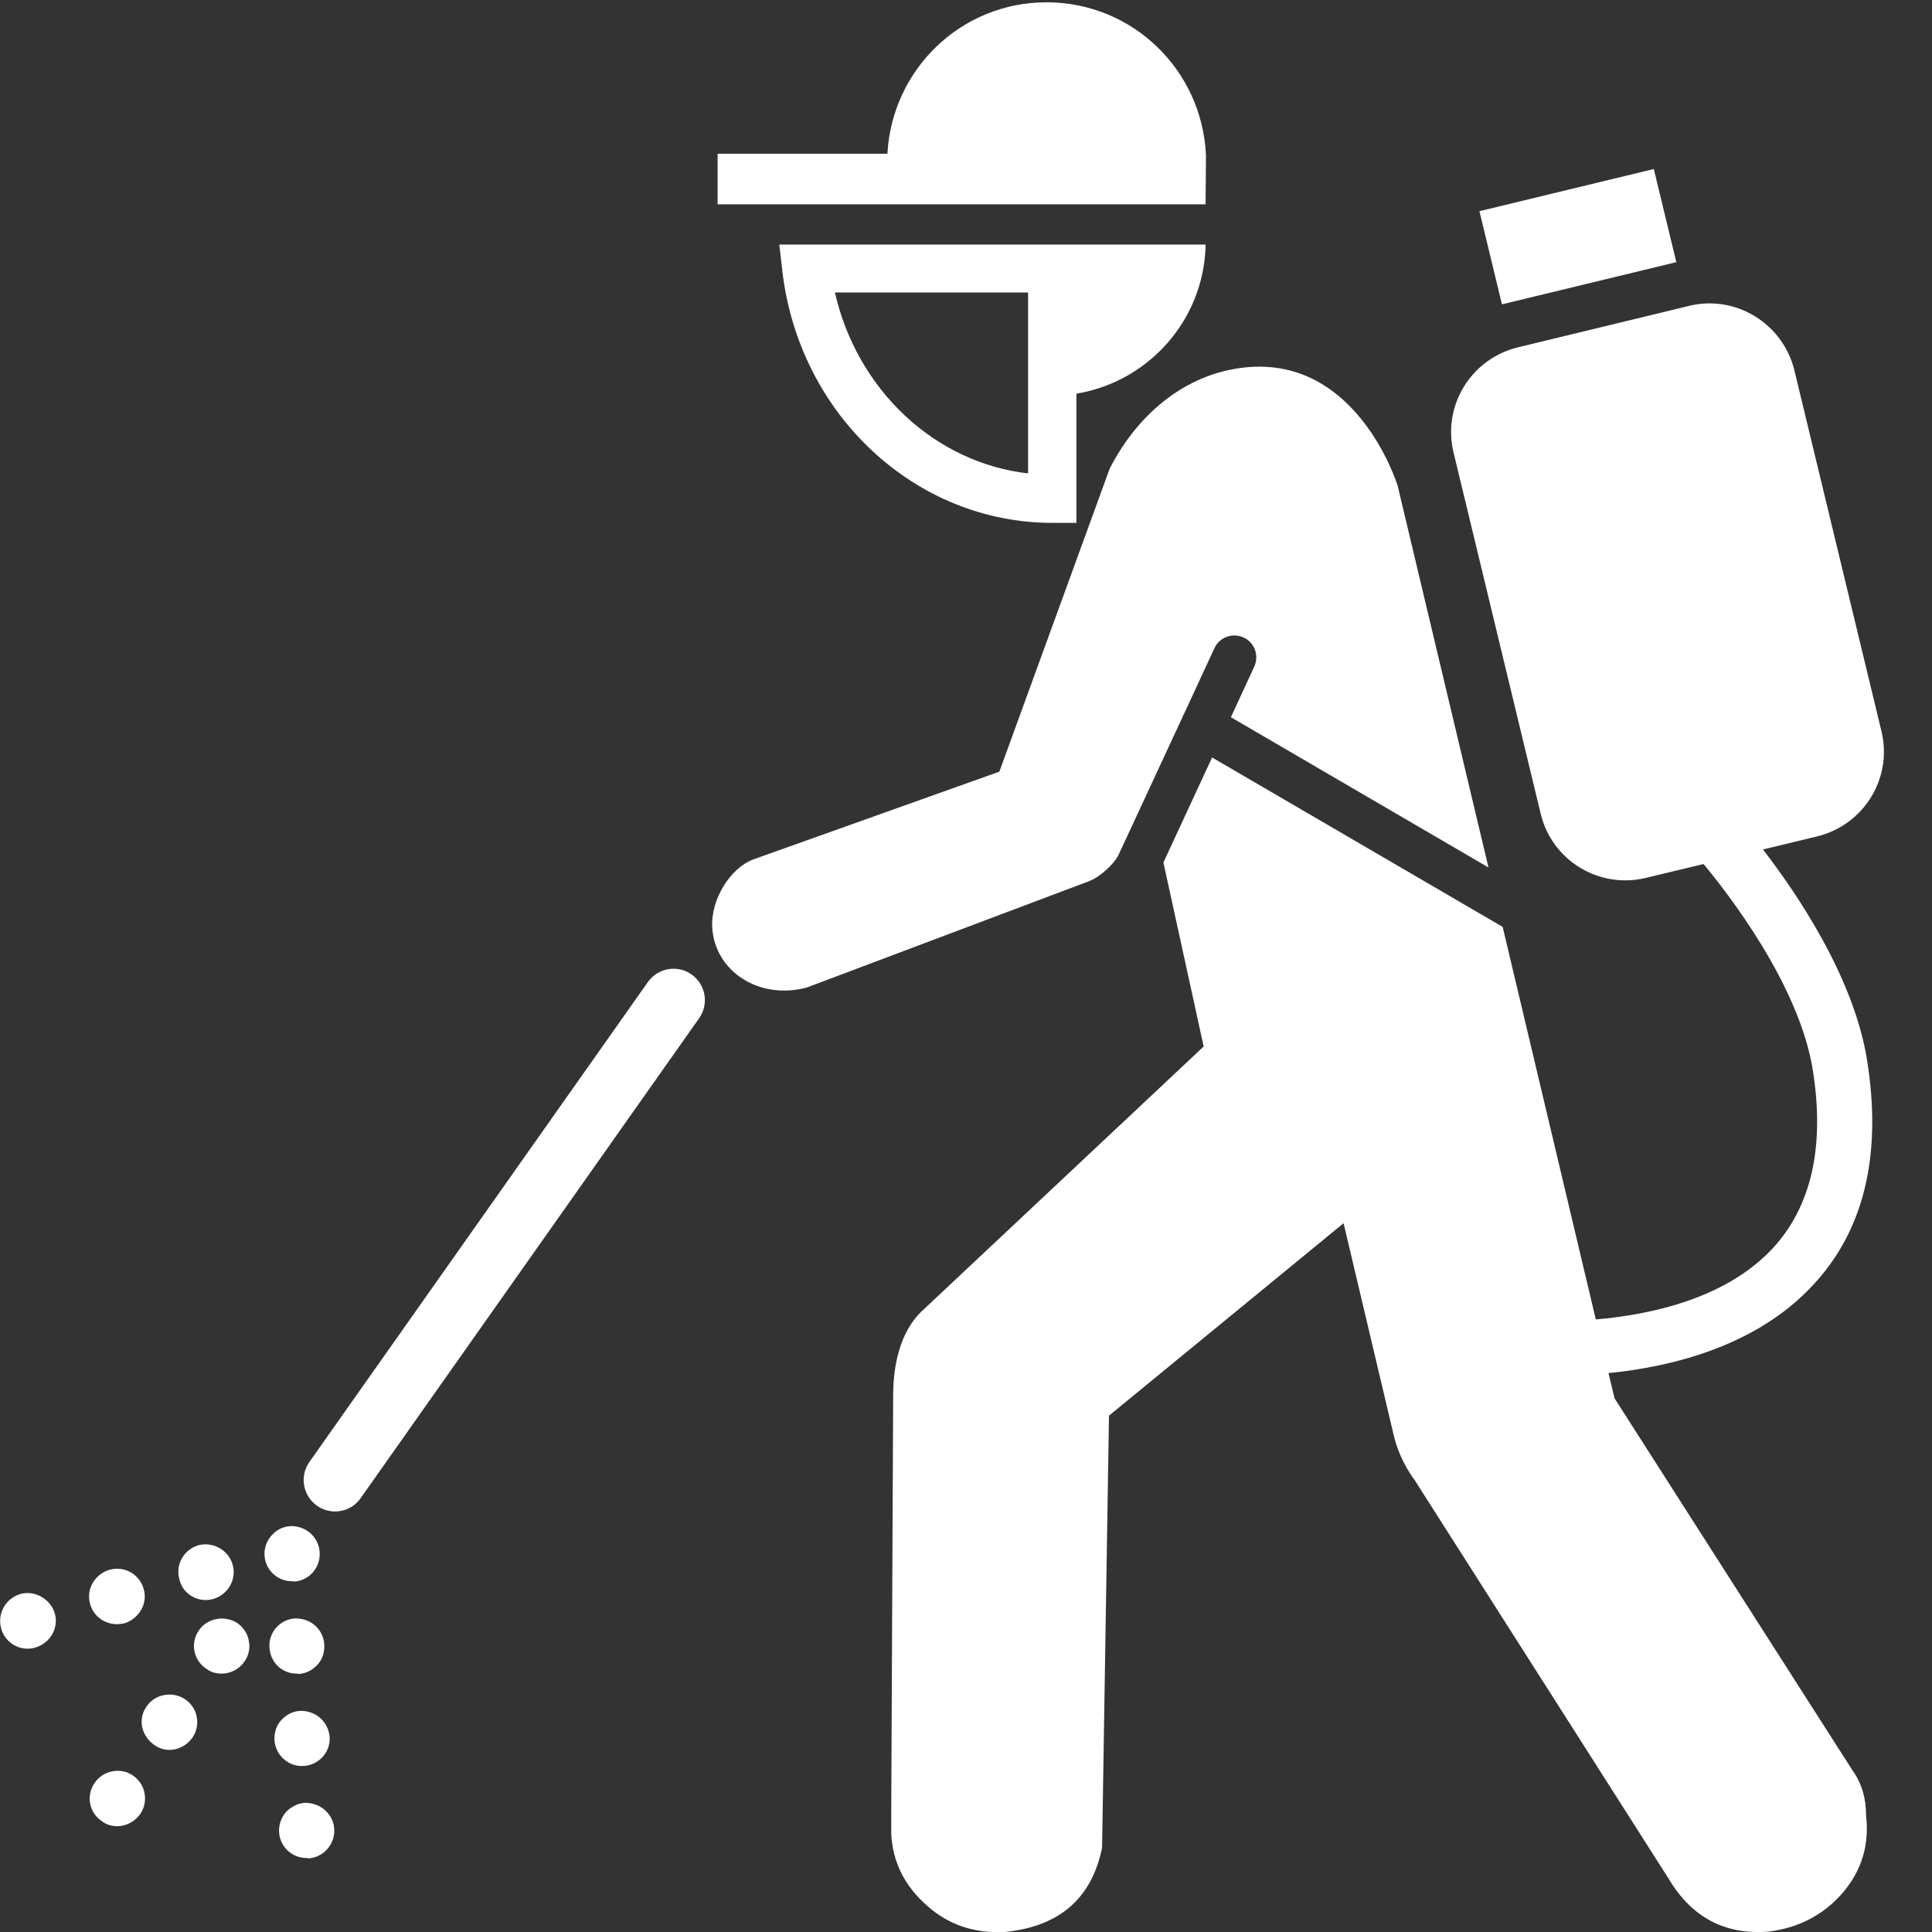 <svg fill="#fff" viewBox="0 0 50.4 50.4" xmlns="http://www.w3.org/2000/svg"><rect x="0" y="0" width="50.4" height="50.4" fill="#333333" stroke="none"/><g fill="#fff"><path d="m 28.43 22.98 c .31 -.13 .63 -.46 .73 -.64 l .15 -.32 1.55 -3.34 c 0 -.01 0 -.02 .01 -.03 0 0 .01 -.01 .01 -.01 l .8 -1.73 c .13 -.29 .48 -.41 .76 -.28 .29 .13 .41 .47 .28 .76 l -.61 1.32 6.72 3.92 -2.37 -9.96 s -1.11 -3.63 -4.29 -3.04 c -1.36 .25 -2.51 1.21 -3.22 2.59 l -2.88 7.91 -6.42 2.29 c -.59 .22 -1.11 1.03 -1.07 1.77 .06 1.14 1.22 1.91 2.47 1.57 z"/><path d="m 38.82 4.94 h 4.68 v 2.5 h -4.68 z" transform="matrix(.972 -.235 .235 .972 -.3 9.83)"/><path d="m 8.74 39.43 c -.16 0 -.33 -.05 -.47 -.15 -.37 -.26 -.46 -.77 -.2 -1.14 l 8.83 -12.52 c .26 -.37 .77 -.46 1.14 -.2 s .46 .77 .2 1.14 l -8.83 12.52 c -.16 .23 -.41 .35 -.67 .35 z"/><path d="m 8 48.47 c -.39 0 -.7 -.3 -.72 -.68 -.01 -.19 .06 -.38 .18 -.52 .14 -.14 .31 -.23 .5 -.24 .42 0 .74 .31 .76 .69 .02 .4 -.29 .74 -.68 .76 -.01 -.01 -.04 -.01 -.04 -.01 z m -.13 -2.4 c -.38 0 -.69 -.31 -.71 -.68 -.01 -.19 .05 -.38 .18 -.52 s .3 -.23 .5 -.24 c .42 0 .73 .3 .76 .69 .02 .4 -.29 .73 -.69 .75 0 -.01 -.03 0 -.04 0 z m -.1 -2.41 h -.03 c -.39 0 -.69 -.3 -.71 -.68 -.03 -.4 .28 -.74 .67 -.76 h .01 c .42 0 .73 .3 .75 .69 .01 .19 -.05 .38 -.18 .52 s -.3 .23 -.5 .24 c 0 -.01 0 -.01 -.01 -.01 z m -.15 -2.41 c -.39 0 -.7 -.3 -.72 -.68 -.01 -.19 .06 -.38 .19 -.52 .13 -.15 .31 -.23 .5 -.24 .42 0 .73 .31 .75 .69 .02 .4 -.28 .74 -.68 .76 0 -.01 -.03 -.01 -.04 -.01 z"/><path d="m 48.71 27.68 c -.34 -2.18 -1.84 -4.38 -2.72 -5.52 l 1.41 -.34 c 1.23 -.3 1.98 -1.53 1.68 -2.75 l -2.27 -9.41 c -.3 -1.22 -1.53 -1.98 -2.75 -1.68 l -4.46 1.08 c -1.23 .3 -1.98 1.53 -1.68 2.75 l 2.27 9.41 c .29 1.23 1.53 1.98 2.75 1.68 l 1.5 -.36 c .6 .72 2.49 3.13 2.85 5.37 .32 2.01 -.04 3.57 -1.05 4.66 -1.23 1.32 -3.21 1.73 -4.61 1.85 l -2.43 -10.24 -7.58 -4.42 -1.27 2.74 1.05 4.8 -7.38 6.93 c -.53 .53 -.72 1.35 -.72 2.18 l -.05 10.82 v .62 c .04 .73 .35 1.35 .93 1.86 .57 .51 1.25 .73 2.03 .69 1.42 -.14 2.27 -.87 2.54 -2.2 l .18 -11.27 6.12 -5.02 1.31 5.54 c .16 .68 .55 1.17 .55 1.17 l 6.62 10.39 c .6 1.01 1.47 1.47 2.61 1.38 .78 -.1 1.42 -.43 1.92 -1 .5 -.58 .71 -1.25 .62 -2.03 0 -.46 -.12 -.85 -.35 -1.17 l -6.21 -9.71 -.16 -.66 c 1.62 -.16 3.84 -.69 5.32 -2.28 1.34 -1.42 1.82 -3.39 1.43 -5.86 z"/><path d="m 31.45 5.33 l .01 -1.28 c -.1 -2.22 -1.91 -3.99 -4.16 -3.99 -2.23 0 -4.03 1.75 -4.15 3.95 h -4.43 v 1.32 z"/><path d="m 3.06 47.64 c -.14 0 -.29 -.04 -.4 -.13 -.34 -.22 -.42 -.68 -.19 -1 .21 -.32 .68 -.42 1 -.19 .33 .22 .41 .68 .19 1 -.14 .2 -.37 .32 -.6 .32 z m 1.36 -1.99 c -.15 0 -.29 -.05 -.41 -.14 -.15 -.11 -.26 -.27 -.3 -.45 -.04 -.19 0 -.39 .12 -.55 .21 -.32 .68 -.4 1 -.18 .15 .1 .27 .27 .3 .45 .04 .19 0 .39 -.11 .55 -.14 .2 -.37 .32 -.6 .32 z m 1.36 -1.99 c -.14 0 -.29 -.04 -.4 -.13 -.34 -.22 -.42 -.68 -.19 -1 .21 -.32 .68 -.4 1 -.19 .15 .11 .27 .27 .3 .46 .04 .19 0 .39 -.11 .54 -.14 .21 -.37 .32 -.6 .32 z"/><path d="m .72 43.01 c -.32 0 -.61 -.22 -.69 -.53 -.11 -.4 .13 -.79 .51 -.9 .38 -.1 .78 .14 .89 .51 .11 .39 -.13 .78 -.51 .89 -.07 .02 -.13 .03 -.2 .03 z m 2.33 -.64 c -.33 0 -.62 -.22 -.7 -.53 -.11 -.39 .13 -.78 .51 -.89 .4 -.11 .79 .13 .89 .51 .11 .38 -.13 .77 -.51 .89 -.06 .01 -.13 .02 -.19 .02 z m 2.32 -.63 c -.33 0 -.62 -.22 -.69 -.54 -.11 -.39 .12 -.78 .5 -.89 .39 -.1 .79 .14 .89 .51 .11 .39 -.13 .78 -.5 .89 -.07 .02 -.14 .03 -.2 .03 z"/><path d="m 28.07 6.38 h -7.74 l .08 .7 c .44 3.74 3.47 6.56 7.04 6.56 h .63 v -3.37 c 1.87 -.31 3.31 -1.9 3.37 -3.84 v -.01 c 0 -.01 0 -.03 0 -.04 z m -1.25 5.97 c -2.44 -.28 -4.46 -2.18 -5.04 -4.72 h 5.04 z"/></g></svg>